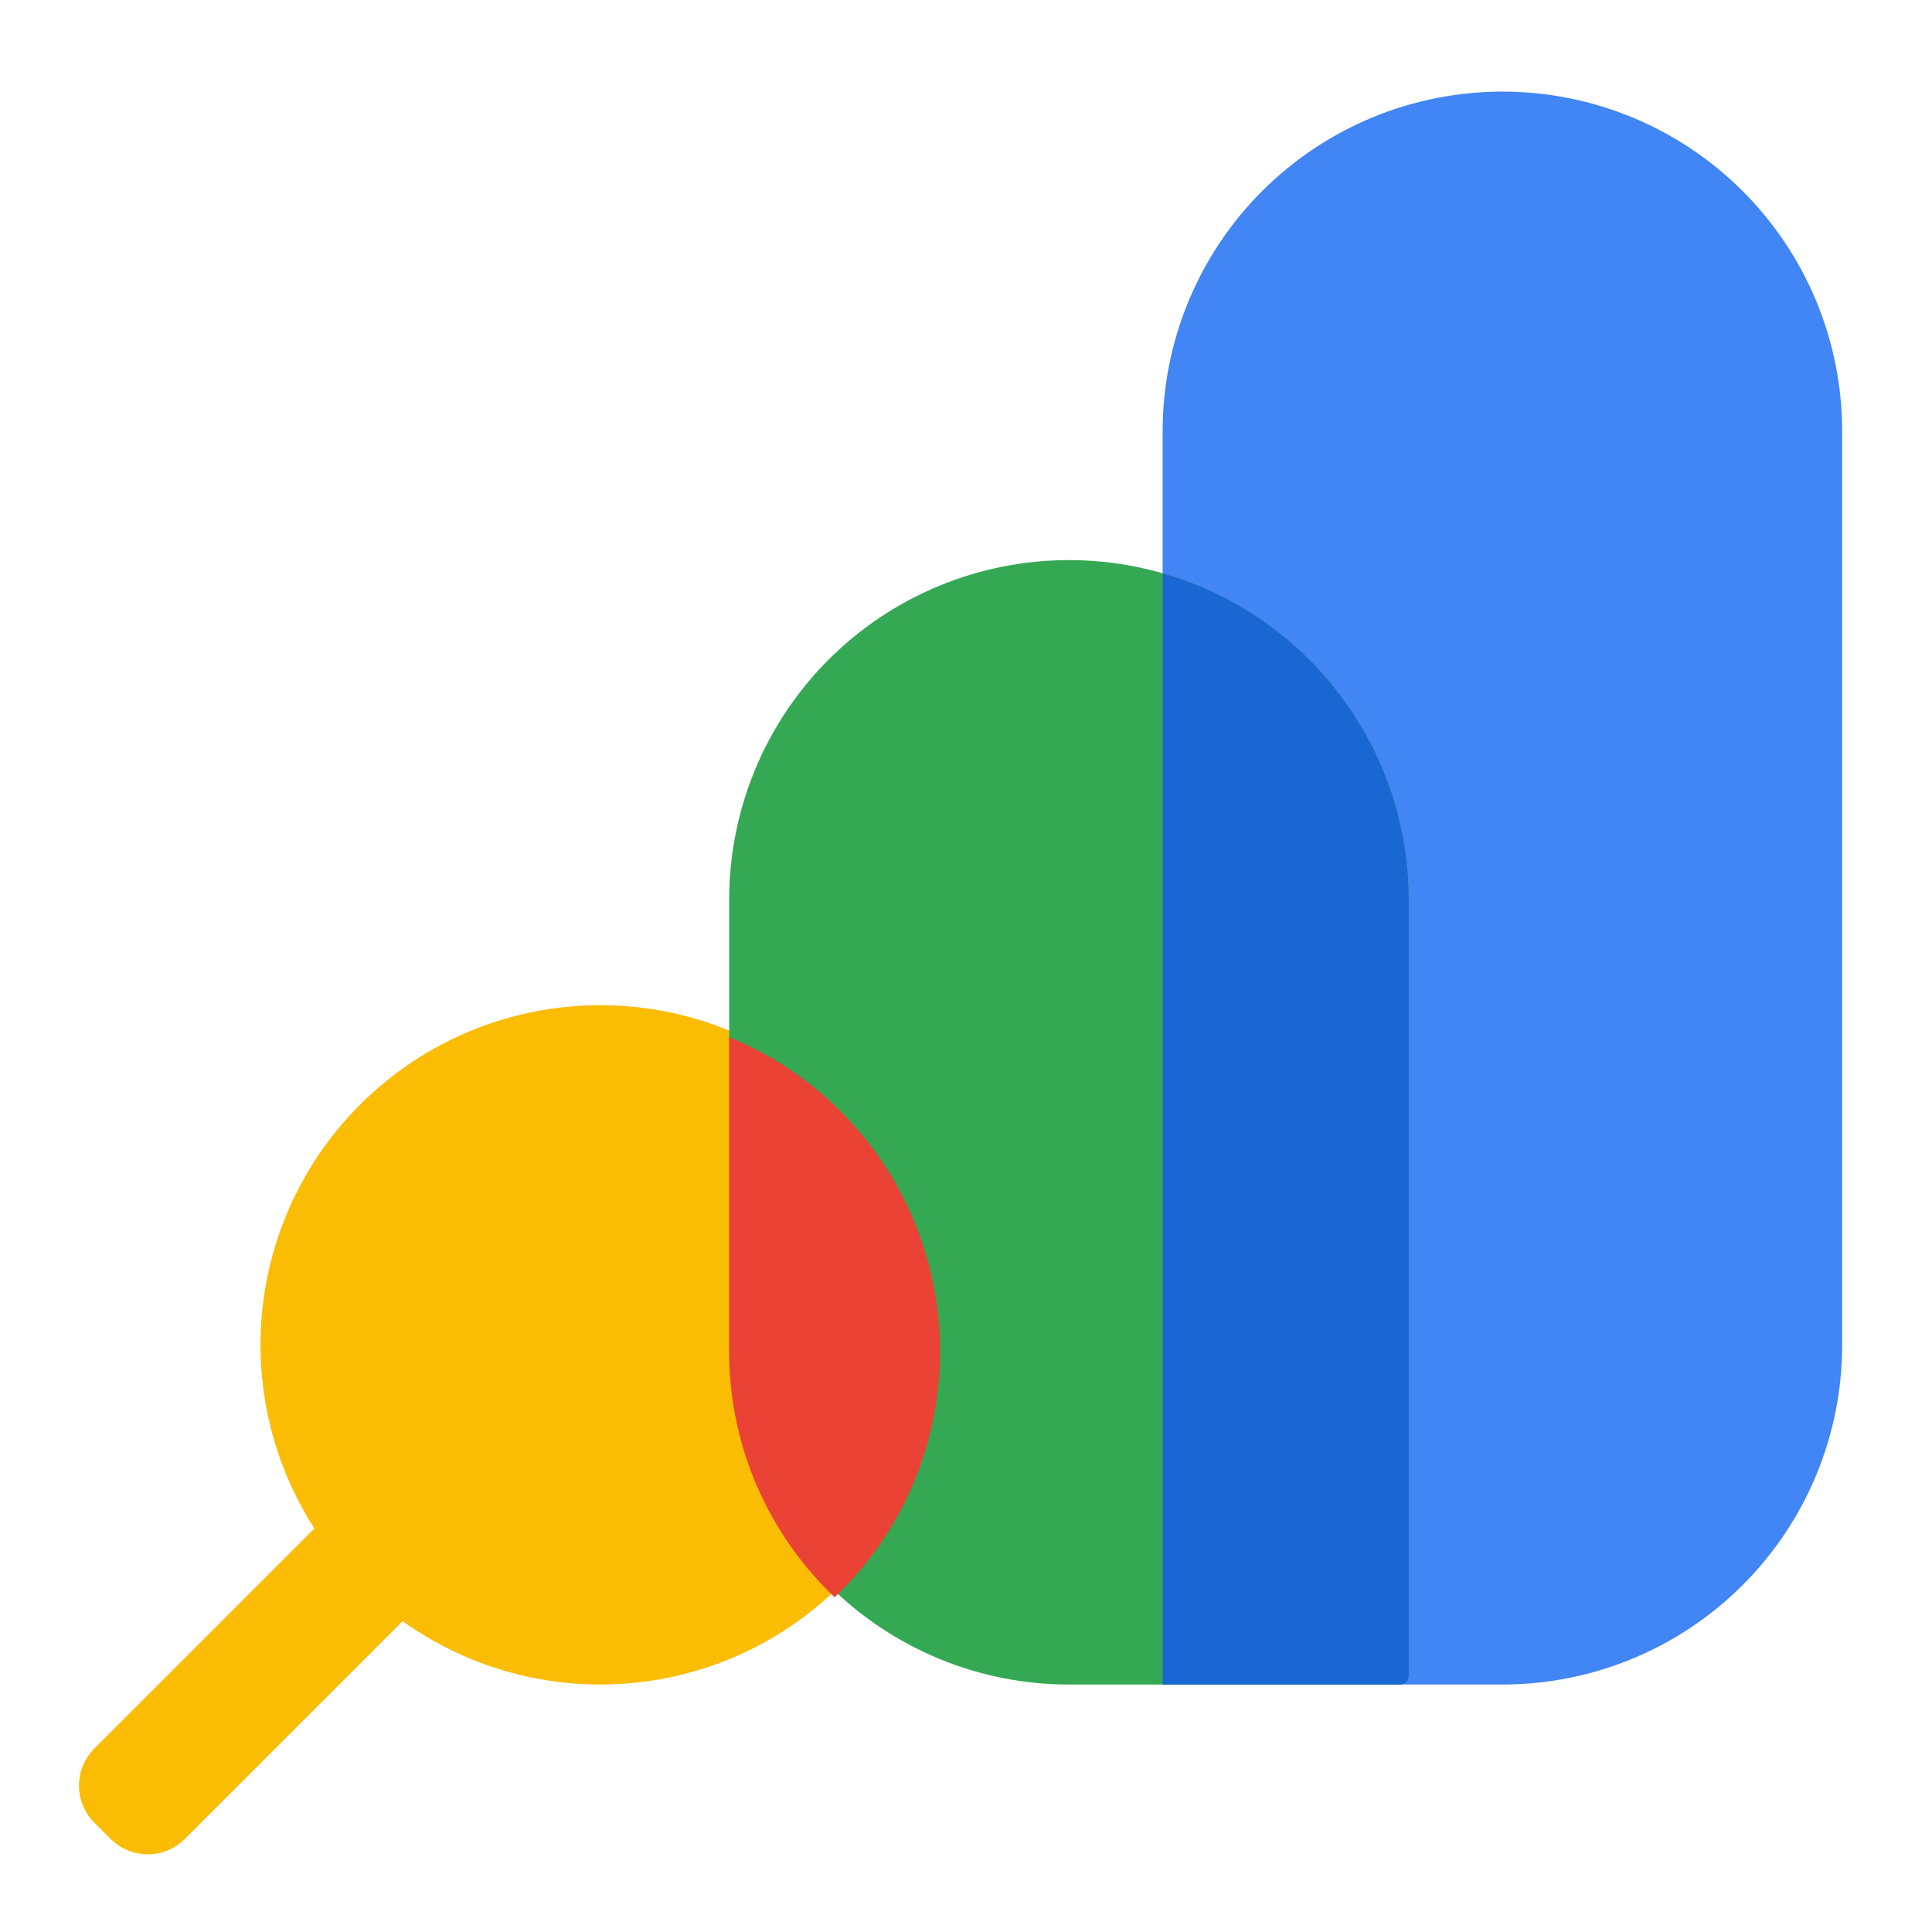 <?xml version="1.0" encoding="utf-8"?>
<svg xmlns="http://www.w3.org/2000/svg" height="500" preserveAspectRatio="xMidYMid meet" version="1.2" viewBox="0 0 375 375" width="500" zoomAndPan="magnify">
  <g id="342591ee19">
    <path d="M 87.383 305.434 L 35.859 356.953 C 35.387 357.422 34.875 357.844 34.316 358.211 C 33.762 358.582 33.176 358.895 32.562 359.148 C 31.945 359.402 31.309 359.598 30.656 359.727 C 30 359.855 29.34 359.922 28.672 359.922 C 28.004 359.922 27.344 359.855 26.691 359.727 C 26.035 359.598 25.398 359.402 24.785 359.148 C 24.168 358.895 23.582 358.582 23.027 358.211 C 22.473 357.844 21.957 357.422 21.484 356.953 L 18.297 353.766 C 17.828 353.293 17.406 352.781 17.039 352.227 C 16.668 351.672 16.355 351.086 16.102 350.469 C 15.848 349.852 15.656 349.219 15.527 348.566 C 15.398 347.91 15.332 347.25 15.332 346.586 C 15.332 345.918 15.398 345.258 15.527 344.605 C 15.656 343.953 15.848 343.316 16.102 342.703 C 16.355 342.086 16.668 341.5 17.039 340.945 C 17.406 340.391 17.828 339.879 18.297 339.406 L 69.816 287.887 C 70.289 287.414 70.805 286.996 71.359 286.625 C 71.914 286.254 72.504 285.941 73.121 285.688 C 73.734 285.43 74.371 285.238 75.027 285.109 C 75.684 284.977 76.344 284.914 77.012 284.914 C 77.68 284.914 78.34 284.977 78.996 285.109 C 79.648 285.238 80.285 285.43 80.902 285.688 C 81.52 285.941 82.105 286.254 82.664 286.625 C 83.219 286.996 83.73 287.414 84.203 287.887 L 87.383 291.062 C 87.855 291.535 88.277 292.047 88.648 292.602 C 89.02 293.156 89.332 293.742 89.59 294.359 C 89.844 294.977 90.039 295.609 90.168 296.266 C 90.297 296.918 90.363 297.582 90.363 298.25 C 90.363 298.914 90.297 299.578 90.168 300.23 C 90.039 300.887 89.844 301.523 89.59 302.137 C 89.332 302.754 89.02 303.34 88.648 303.895 C 88.277 304.449 87.855 304.965 87.383 305.434 Z M 87.383 305.434" style="stroke:none;fill-rule:nonzero;fill:#fbbc04;fill-opacity:1;"/>
    <path d="M 225.668 326.965 L 291.621 326.965 C 292.699 326.965 293.777 326.938 294.855 326.887 C 295.934 326.832 297.012 326.754 298.086 326.648 C 299.16 326.543 300.23 326.41 301.297 326.254 C 302.363 326.094 303.43 325.91 304.488 325.699 C 305.547 325.488 306.598 325.254 307.645 324.992 C 308.691 324.73 309.73 324.441 310.766 324.129 C 311.797 323.816 312.824 323.477 313.84 323.113 C 314.855 322.75 315.863 322.363 316.859 321.949 C 317.855 321.535 318.844 321.098 319.816 320.637 C 320.793 320.176 321.758 319.691 322.711 319.184 C 323.66 318.672 324.602 318.141 325.527 317.586 C 326.453 317.031 327.363 316.457 328.262 315.855 C 329.156 315.258 330.039 314.637 330.906 313.992 C 331.773 313.348 332.625 312.688 333.461 312 C 334.293 311.316 335.109 310.613 335.91 309.887 C 336.711 309.164 337.492 308.418 338.254 307.656 C 339.016 306.895 339.762 306.113 340.484 305.312 C 341.211 304.512 341.914 303.695 342.602 302.859 C 343.285 302.027 343.949 301.176 344.59 300.309 C 345.234 299.441 345.855 298.562 346.453 297.664 C 347.055 296.766 347.633 295.855 348.188 294.93 C 348.742 294.004 349.273 293.066 349.781 292.113 C 350.289 291.16 350.773 290.199 351.234 289.223 C 351.699 288.246 352.133 287.262 352.547 286.266 C 352.961 285.266 353.348 284.262 353.711 283.246 C 354.074 282.227 354.414 281.203 354.727 280.172 C 355.039 279.137 355.328 278.098 355.59 277.051 C 355.852 276.004 356.086 274.953 356.297 273.895 C 356.508 272.836 356.691 271.773 356.852 270.707 C 357.008 269.637 357.141 268.566 357.246 267.492 C 357.352 266.422 357.43 265.344 357.48 264.266 C 357.535 263.188 357.562 262.109 357.562 261.031 L 357.562 83.703 C 357.562 82.625 357.535 81.547 357.48 80.469 C 357.43 79.391 357.352 78.316 357.242 77.242 C 357.137 76.168 357.008 75.098 356.848 74.031 C 356.691 72.961 356.504 71.898 356.297 70.84 C 356.086 69.785 355.848 68.73 355.586 67.684 C 355.324 66.637 355.035 65.598 354.723 64.566 C 354.41 63.535 354.07 62.508 353.707 61.492 C 353.344 60.477 352.957 59.473 352.543 58.473 C 352.133 57.477 351.695 56.492 351.234 55.516 C 350.77 54.539 350.285 53.578 349.777 52.625 C 349.27 51.676 348.738 50.734 348.184 49.809 C 347.629 48.883 347.051 47.973 346.449 47.074 C 345.852 46.18 345.23 45.297 344.586 44.43 C 343.945 43.562 343.281 42.715 342.598 41.879 C 341.91 41.047 341.207 40.23 340.48 39.43 C 339.758 38.629 339.012 37.848 338.25 37.086 C 337.488 36.324 336.707 35.578 335.906 34.855 C 335.105 34.129 334.289 33.426 333.457 32.742 C 332.621 32.059 331.77 31.395 330.902 30.75 C 330.035 30.109 329.156 29.488 328.258 28.887 C 327.359 28.289 326.449 27.711 325.523 27.156 C 324.598 26.602 323.66 26.07 322.707 25.562 C 321.754 25.055 320.789 24.566 319.816 24.105 C 318.84 23.645 317.852 23.207 316.855 22.797 C 315.859 22.383 314.852 21.996 313.836 21.633 C 312.82 21.27 311.797 20.93 310.762 20.617 C 309.73 20.305 308.691 20.016 307.645 19.754 C 306.598 19.492 305.543 19.258 304.484 19.047 C 303.426 18.836 302.363 18.652 301.297 18.492 C 300.23 18.336 299.156 18.203 298.082 18.098 C 297.012 17.992 295.934 17.914 294.855 17.859 C 293.777 17.809 292.699 17.781 291.621 17.781 C 290.539 17.781 289.461 17.809 288.383 17.859 C 287.305 17.91 286.23 17.992 285.156 18.098 C 284.082 18.203 283.012 18.332 281.941 18.492 C 280.875 18.648 279.812 18.832 278.754 19.043 C 277.695 19.254 276.641 19.488 275.594 19.754 C 274.547 20.016 273.508 20.301 272.477 20.613 C 271.441 20.926 270.418 21.266 269.402 21.629 C 268.387 21.992 267.379 22.379 266.383 22.793 C 265.383 23.207 264.398 23.641 263.422 24.105 C 262.445 24.566 261.48 25.051 260.531 25.559 C 259.578 26.066 258.641 26.598 257.715 27.152 C 256.789 27.707 255.875 28.285 254.977 28.883 C 254.082 29.484 253.199 30.105 252.332 30.746 C 251.465 31.391 250.613 32.055 249.777 32.738 C 248.945 33.422 248.129 34.125 247.328 34.852 C 246.527 35.574 245.746 36.32 244.984 37.082 C 244.219 37.844 243.477 38.625 242.75 39.426 C 242.027 40.227 241.32 41.043 240.637 41.875 C 239.953 42.711 239.289 43.559 238.645 44.426 C 238 45.293 237.379 46.176 236.781 47.074 C 236.18 47.969 235.605 48.883 235.051 49.809 C 234.496 50.73 233.961 51.672 233.453 52.621 C 232.945 53.574 232.461 54.539 232 55.512 C 231.535 56.488 231.102 57.477 230.688 58.473 C 230.273 59.469 229.887 60.477 229.523 61.492 C 229.16 62.508 228.82 63.531 228.508 64.562 C 228.191 65.598 227.906 66.637 227.645 67.684 C 227.383 68.73 227.145 69.781 226.934 70.84 C 226.723 71.898 226.539 72.961 226.383 74.027 C 226.223 75.098 226.09 76.168 225.984 77.242 C 225.879 78.316 225.801 79.391 225.746 80.469 C 225.695 81.547 225.668 82.625 225.668 83.703 Z M 225.668 326.965" style="stroke:none;fill-rule:nonzero;fill:#4285f4;fill-opacity:1;"/>
    <path d="M 116.516 326.965 C 117.594 326.965 118.672 326.938 119.75 326.887 C 120.828 326.832 121.906 326.754 122.98 326.648 C 124.055 326.543 125.125 326.41 126.191 326.254 C 127.262 326.098 128.324 325.91 129.383 325.703 C 130.441 325.492 131.492 325.254 132.543 324.992 C 133.59 324.73 134.629 324.445 135.66 324.129 C 136.695 323.816 137.719 323.48 138.734 323.117 C 139.754 322.754 140.758 322.363 141.758 321.953 C 142.754 321.539 143.738 321.102 144.715 320.641 C 145.691 320.18 146.656 319.695 147.609 319.188 C 148.559 318.676 149.5 318.145 150.426 317.59 C 151.352 317.035 152.262 316.461 153.16 315.859 C 154.059 315.262 154.941 314.641 155.809 313.996 C 156.676 313.352 157.523 312.691 158.359 312.004 C 159.195 311.32 160.012 310.617 160.812 309.891 C 161.609 309.168 162.391 308.422 163.156 307.66 C 163.918 306.898 164.664 306.117 165.387 305.316 C 166.113 304.516 166.816 303.699 167.504 302.863 C 168.188 302.031 168.852 301.18 169.492 300.312 C 170.137 299.445 170.758 298.562 171.359 297.668 C 171.957 296.77 172.535 295.859 173.09 294.934 C 173.645 294.008 174.176 293.066 174.684 292.117 C 175.195 291.164 175.68 290.199 176.141 289.227 C 176.602 288.25 177.039 287.262 177.453 286.266 C 177.863 285.27 178.254 284.262 178.617 283.246 C 178.98 282.23 179.316 281.207 179.629 280.172 C 179.945 279.141 180.23 278.102 180.492 277.055 C 180.754 276.008 180.992 274.953 181.203 273.895 C 181.414 272.836 181.598 271.773 181.754 270.707 C 181.914 269.641 182.043 268.57 182.148 267.496 C 182.254 266.422 182.336 265.344 182.387 264.266 C 182.441 263.188 182.465 262.109 182.465 261.031 C 182.465 259.953 182.441 258.875 182.387 257.797 C 182.332 256.719 182.254 255.645 182.148 254.57 C 182.043 253.496 181.91 252.426 181.754 251.355 C 181.594 250.289 181.41 249.227 181.199 248.168 C 180.988 247.109 180.754 246.059 180.492 245.012 C 180.23 243.965 179.941 242.926 179.629 241.891 C 179.316 240.859 178.977 239.836 178.613 238.82 C 178.25 237.805 177.859 236.797 177.449 235.801 C 177.035 234.805 176.598 233.816 176.137 232.84 C 175.676 231.867 175.191 230.902 174.68 229.949 C 174.172 229 173.641 228.059 173.086 227.137 C 172.531 226.211 171.953 225.297 171.355 224.402 C 170.754 223.504 170.133 222.621 169.488 221.754 C 168.848 220.887 168.184 220.039 167.5 219.203 C 166.812 218.371 166.109 217.555 165.383 216.754 C 164.66 215.953 163.914 215.172 163.152 214.41 C 162.387 213.648 161.605 212.902 160.809 212.18 C 160.008 211.453 159.191 210.75 158.355 210.066 C 157.52 209.383 156.672 208.719 155.805 208.074 C 154.938 207.434 154.055 206.812 153.156 206.211 C 152.258 205.613 151.348 205.035 150.422 204.48 C 149.496 203.926 148.559 203.395 147.605 202.887 C 146.652 202.379 145.688 201.895 144.715 201.434 C 143.738 200.969 142.75 200.535 141.754 200.121 C 140.758 199.707 139.75 199.32 138.734 198.957 C 137.719 198.594 136.691 198.254 135.66 197.941 C 134.625 197.629 133.586 197.344 132.539 197.082 C 131.492 196.816 130.441 196.582 129.383 196.371 C 128.324 196.16 127.258 195.977 126.191 195.82 C 125.125 195.66 124.055 195.531 122.98 195.426 C 121.906 195.32 120.828 195.238 119.75 195.188 C 118.672 195.133 117.594 195.109 116.516 195.109 C 115.434 195.109 114.355 195.133 113.277 195.188 C 112.199 195.238 111.125 195.32 110.051 195.426 C 108.977 195.531 107.906 195.66 106.836 195.82 C 105.77 195.977 104.707 196.16 103.648 196.371 C 102.59 196.582 101.535 196.816 100.488 197.082 C 99.441 197.344 98.402 197.629 97.371 197.941 C 96.336 198.254 95.312 198.594 94.297 198.957 C 93.277 199.32 92.273 199.707 91.273 200.121 C 90.277 200.535 89.293 200.969 88.316 201.434 C 87.34 201.895 86.375 202.379 85.426 202.887 C 84.473 203.395 83.531 203.926 82.605 204.48 C 81.68 205.035 80.77 205.613 79.871 206.211 C 78.973 206.812 78.094 207.434 77.227 208.074 C 76.359 208.719 75.508 209.383 74.672 210.066 C 73.84 210.75 73.023 211.453 72.223 212.18 C 71.422 212.902 70.641 213.648 69.879 214.41 C 69.113 215.172 68.371 215.953 67.645 216.754 C 66.922 217.555 66.215 218.371 65.531 219.203 C 64.848 220.039 64.184 220.887 63.539 221.754 C 62.895 222.621 62.273 223.504 61.676 224.402 C 61.074 225.297 60.5 226.211 59.941 227.137 C 59.387 228.059 58.855 229 58.348 229.949 C 57.84 230.902 57.355 231.867 56.891 232.84 C 56.43 233.816 55.992 234.805 55.582 235.801 C 55.168 236.797 54.781 237.805 54.414 238.82 C 54.051 239.836 53.715 240.859 53.402 241.891 C 53.086 242.926 52.801 243.965 52.539 245.012 C 52.273 246.059 52.039 247.109 51.828 248.168 C 51.617 249.227 51.434 250.289 51.277 251.355 C 51.117 252.426 50.984 253.496 50.879 254.57 C 50.773 255.645 50.695 256.719 50.641 257.797 C 50.59 258.875 50.562 259.953 50.562 261.031 C 50.562 262.109 50.59 263.188 50.641 264.266 C 50.695 265.344 50.773 266.422 50.879 267.496 C 50.984 268.57 51.117 269.641 51.273 270.707 C 51.434 271.773 51.617 272.836 51.828 273.895 C 52.035 274.953 52.273 276.008 52.535 277.055 C 52.797 278.102 53.086 279.141 53.398 280.172 C 53.711 281.207 54.051 282.23 54.414 283.246 C 54.777 284.262 55.164 285.27 55.578 286.266 C 55.992 287.262 56.426 288.25 56.891 289.227 C 57.352 290.199 57.836 291.164 58.344 292.117 C 58.852 293.066 59.383 294.008 59.941 294.934 C 60.496 295.859 61.07 296.77 61.672 297.668 C 62.27 298.562 62.891 299.445 63.535 300.312 C 64.18 301.18 64.844 302.031 65.527 302.863 C 66.211 303.699 66.918 304.516 67.641 305.316 C 68.367 306.117 69.109 306.898 69.875 307.66 C 70.637 308.422 71.418 309.168 72.219 309.891 C 73.02 310.617 73.836 311.32 74.668 312.004 C 75.504 312.691 76.355 313.352 77.223 313.996 C 78.09 314.641 78.973 315.262 79.867 315.859 C 80.766 316.461 81.68 317.035 82.605 317.59 C 83.531 318.145 84.469 318.676 85.422 319.188 C 86.371 319.695 87.336 320.18 88.312 320.641 C 89.289 321.102 90.273 321.539 91.273 321.953 C 92.27 322.363 93.277 322.754 94.293 323.117 C 95.309 323.48 96.336 323.816 97.367 324.129 C 98.398 324.445 99.441 324.73 100.488 324.992 C 101.535 325.254 102.586 325.492 103.645 325.703 C 104.707 325.91 105.77 326.098 106.836 326.254 C 107.902 326.41 108.977 326.543 110.051 326.648 C 111.125 326.754 112.199 326.832 113.277 326.887 C 114.355 326.938 115.434 326.965 116.516 326.965 Z M 116.516 326.965" style="stroke:none;fill-rule:nonzero;fill:#fbbc04;fill-opacity:1;"/>
    <path d="M 271.73 326.965 L 207.473 326.965 C 206.395 326.965 205.316 326.938 204.238 326.887 C 203.16 326.832 202.082 326.754 201.008 326.648 C 199.934 326.543 198.863 326.41 197.797 326.254 C 196.727 326.094 195.664 325.91 194.605 325.699 C 193.547 325.488 192.496 325.254 191.449 324.992 C 190.402 324.73 189.359 324.441 188.328 324.129 C 187.297 323.816 186.27 323.477 185.254 323.113 C 184.238 322.75 183.23 322.363 182.234 321.949 C 181.238 321.535 180.25 321.098 179.273 320.637 C 178.301 320.176 177.336 319.691 176.383 319.184 C 175.434 318.672 174.492 318.141 173.566 317.586 C 172.641 317.031 171.73 316.457 170.832 315.855 C 169.934 315.258 169.055 314.637 168.188 313.992 C 167.32 313.348 166.469 312.688 165.633 312 C 164.801 311.316 163.984 310.613 163.184 309.887 C 162.383 309.164 161.602 308.418 160.84 307.656 C 160.074 306.895 159.332 306.113 158.605 305.312 C 157.883 304.512 157.18 303.695 156.492 302.859 C 155.809 302.027 155.145 301.176 154.504 300.309 C 153.859 299.441 153.238 298.562 152.637 297.664 C 152.039 296.766 151.461 295.855 150.906 294.93 C 150.352 294.004 149.82 293.066 149.312 292.113 C 148.805 291.16 148.32 290.199 147.855 289.223 C 147.395 288.246 146.957 287.262 146.547 286.266 C 146.133 285.266 145.746 284.262 145.383 283.246 C 145.02 282.227 144.68 281.203 144.367 280.172 C 144.055 279.137 143.766 278.098 143.504 277.051 C 143.242 276.004 143.008 274.953 142.797 273.895 C 142.586 272.836 142.402 271.773 142.242 270.707 C 142.086 269.637 141.953 268.566 141.848 267.492 C 141.742 266.422 141.664 265.344 141.609 264.266 C 141.559 263.188 141.531 262.109 141.531 261.031 L 141.531 174.648 C 141.531 173.57 141.559 172.492 141.609 171.414 C 141.664 170.336 141.742 169.258 141.848 168.184 C 141.953 167.113 142.086 166.039 142.242 164.973 C 142.402 163.906 142.586 162.844 142.797 161.785 C 143.008 160.727 143.242 159.676 143.504 158.629 C 143.766 157.582 144.055 156.539 144.367 155.508 C 144.68 154.477 145.02 153.453 145.383 152.434 C 145.746 151.418 146.133 150.414 146.547 149.414 C 146.957 148.418 147.395 147.434 147.855 146.457 C 148.32 145.48 148.805 144.52 149.312 143.566 C 149.82 142.613 150.352 141.676 150.906 140.75 C 151.461 139.824 152.039 138.914 152.637 138.016 C 153.238 137.117 153.859 136.238 154.504 135.371 C 155.145 134.504 155.809 133.652 156.492 132.816 C 157.18 131.984 157.883 131.168 158.605 130.367 C 159.332 129.566 160.074 128.785 160.84 128.023 C 161.602 127.262 162.383 126.516 163.184 125.793 C 163.984 125.066 164.801 124.363 165.633 123.68 C 166.469 122.992 167.32 122.328 168.188 121.688 C 169.055 121.043 169.934 120.422 170.832 119.824 C 171.73 119.223 172.641 118.648 173.566 118.094 C 174.492 117.539 175.434 117.004 176.383 116.496 C 177.336 115.988 178.301 115.504 179.273 115.043 C 180.25 114.582 181.238 114.145 182.234 113.73 C 183.23 113.316 184.238 112.93 185.254 112.566 C 186.27 112.203 187.297 111.863 188.328 111.551 C 189.359 111.238 190.402 110.949 191.449 110.688 C 192.496 110.426 193.547 110.191 194.605 109.98 C 195.664 109.77 196.727 109.586 197.797 109.426 C 198.863 109.27 199.934 109.137 201.008 109.031 C 202.082 108.926 203.16 108.848 204.238 108.793 C 205.316 108.742 206.395 108.715 207.473 108.715 C 208.551 108.715 209.633 108.742 210.711 108.793 C 211.789 108.848 212.863 108.926 213.938 109.031 C 215.012 109.137 216.082 109.266 217.152 109.426 C 218.219 109.582 219.281 109.77 220.34 109.977 C 221.398 110.188 222.453 110.426 223.5 110.688 C 224.547 110.949 225.586 111.234 226.621 111.551 C 227.652 111.863 228.68 112.199 229.695 112.562 C 230.711 112.926 231.719 113.316 232.715 113.727 C 233.711 114.141 234.699 114.578 235.676 115.039 C 236.652 115.5 237.613 115.984 238.566 116.492 C 239.52 117.004 240.457 117.535 241.383 118.09 C 242.309 118.645 243.223 119.219 244.117 119.82 C 245.016 120.418 245.898 121.039 246.766 121.684 C 247.633 122.324 248.484 122.988 249.316 123.676 C 250.152 124.359 250.969 125.062 251.77 125.789 C 252.57 126.512 253.352 127.258 254.113 128.02 C 254.879 128.781 255.621 129.562 256.348 130.363 C 257.07 131.164 257.777 131.98 258.461 132.816 C 259.145 133.648 259.809 134.5 260.453 135.367 C 261.094 136.234 261.715 137.113 262.316 138.012 C 262.914 138.91 263.492 139.82 264.047 140.746 C 264.602 141.672 265.133 142.609 265.645 143.562 C 266.152 144.516 266.637 145.477 267.098 146.453 C 267.559 147.43 267.996 148.414 268.41 149.414 C 268.824 150.41 269.211 151.418 269.574 152.434 C 269.938 153.449 270.277 154.473 270.59 155.508 C 270.902 156.539 271.191 157.578 271.453 158.625 C 271.715 159.672 271.949 160.727 272.16 161.785 C 272.371 162.844 272.555 163.906 272.715 164.973 C 272.871 166.039 273.004 167.109 273.109 168.184 C 273.215 169.258 273.293 170.336 273.348 171.414 C 273.398 172.492 273.426 173.57 273.426 174.648 L 273.426 325.285 C 273.426 325.508 273.383 325.723 273.297 325.926 C 273.211 326.133 273.09 326.316 272.934 326.473 C 272.773 326.629 272.594 326.75 272.387 326.836 C 272.18 326.922 271.965 326.965 271.742 326.965 Z M 271.73 326.965" style="stroke:none;fill-rule:nonzero;fill:#34a853;fill-opacity:1;"/>
    <path d="M 273.426 325.285 L 273.426 174.648 C 273.426 172.875 273.352 171.102 273.211 169.332 C 273.066 167.562 272.852 165.805 272.566 164.051 C 272.281 162.301 271.926 160.562 271.5 158.84 C 271.074 157.117 270.578 155.414 270.016 153.734 C 269.453 152.051 268.824 150.395 268.125 148.762 C 267.43 147.129 266.668 145.527 265.84 143.957 C 265.016 142.387 264.125 140.852 263.176 139.352 C 262.227 137.855 261.215 136.395 260.148 134.98 C 259.078 133.562 257.957 132.191 256.777 130.863 C 255.598 129.535 254.367 128.258 253.086 127.031 C 251.805 125.805 250.473 124.633 249.098 123.512 C 247.723 122.391 246.301 121.328 244.84 120.324 C 243.375 119.316 241.875 118.371 240.336 117.488 C 238.797 116.605 237.227 115.785 235.621 115.027 C 234.016 114.27 232.383 113.578 230.719 112.953 C 229.059 112.328 227.375 111.77 225.668 111.277 L 225.668 326.965 L 271.73 326.965 C 271.957 326.965 272.172 326.926 272.379 326.84 C 272.586 326.754 272.77 326.633 272.93 326.477 C 273.086 326.32 273.211 326.137 273.297 325.93 C 273.383 325.723 273.426 325.508 273.426 325.285 Z M 273.426 325.285" style="stroke:none;fill-rule:nonzero;fill:#1967d2;fill-opacity:1;"/>
    <path d="M 182.465 262.309 C 182.465 260.684 182.406 259.062 182.285 257.441 C 182.168 255.824 181.988 254.211 181.75 252.605 C 181.512 250.996 181.211 249.402 180.855 247.82 C 180.5 246.234 180.082 244.664 179.609 243.113 C 179.137 241.559 178.609 240.023 178.023 238.508 C 177.438 236.996 176.793 235.504 176.098 234.039 C 175.402 232.57 174.652 231.129 173.848 229.719 C 173.047 228.309 172.191 226.926 171.289 225.578 C 170.383 224.23 169.43 222.918 168.426 221.637 C 167.426 220.359 166.375 219.121 165.281 217.922 C 164.188 216.719 163.055 215.562 161.875 214.445 C 160.695 213.328 159.477 212.254 158.215 211.23 C 156.957 210.203 155.664 209.223 154.332 208.293 C 153 207.363 151.637 206.48 150.242 205.652 C 148.848 204.82 147.422 204.043 145.969 203.316 C 144.516 202.594 143.035 201.922 141.531 201.309 L 141.531 262.309 C 141.531 281.078 149.391 298.023 162 310.027 C 165.234 306.953 168.129 303.586 170.68 299.922 C 173.23 296.258 175.387 292.375 177.145 288.273 C 178.902 284.172 180.23 279.934 181.129 275.562 C 182.023 271.188 182.469 266.77 182.465 262.309 Z M 182.465 262.309" style="stroke:none;fill-rule:nonzero;fill:#ea4335;fill-opacity:1;"/>
  </g>
</svg>
